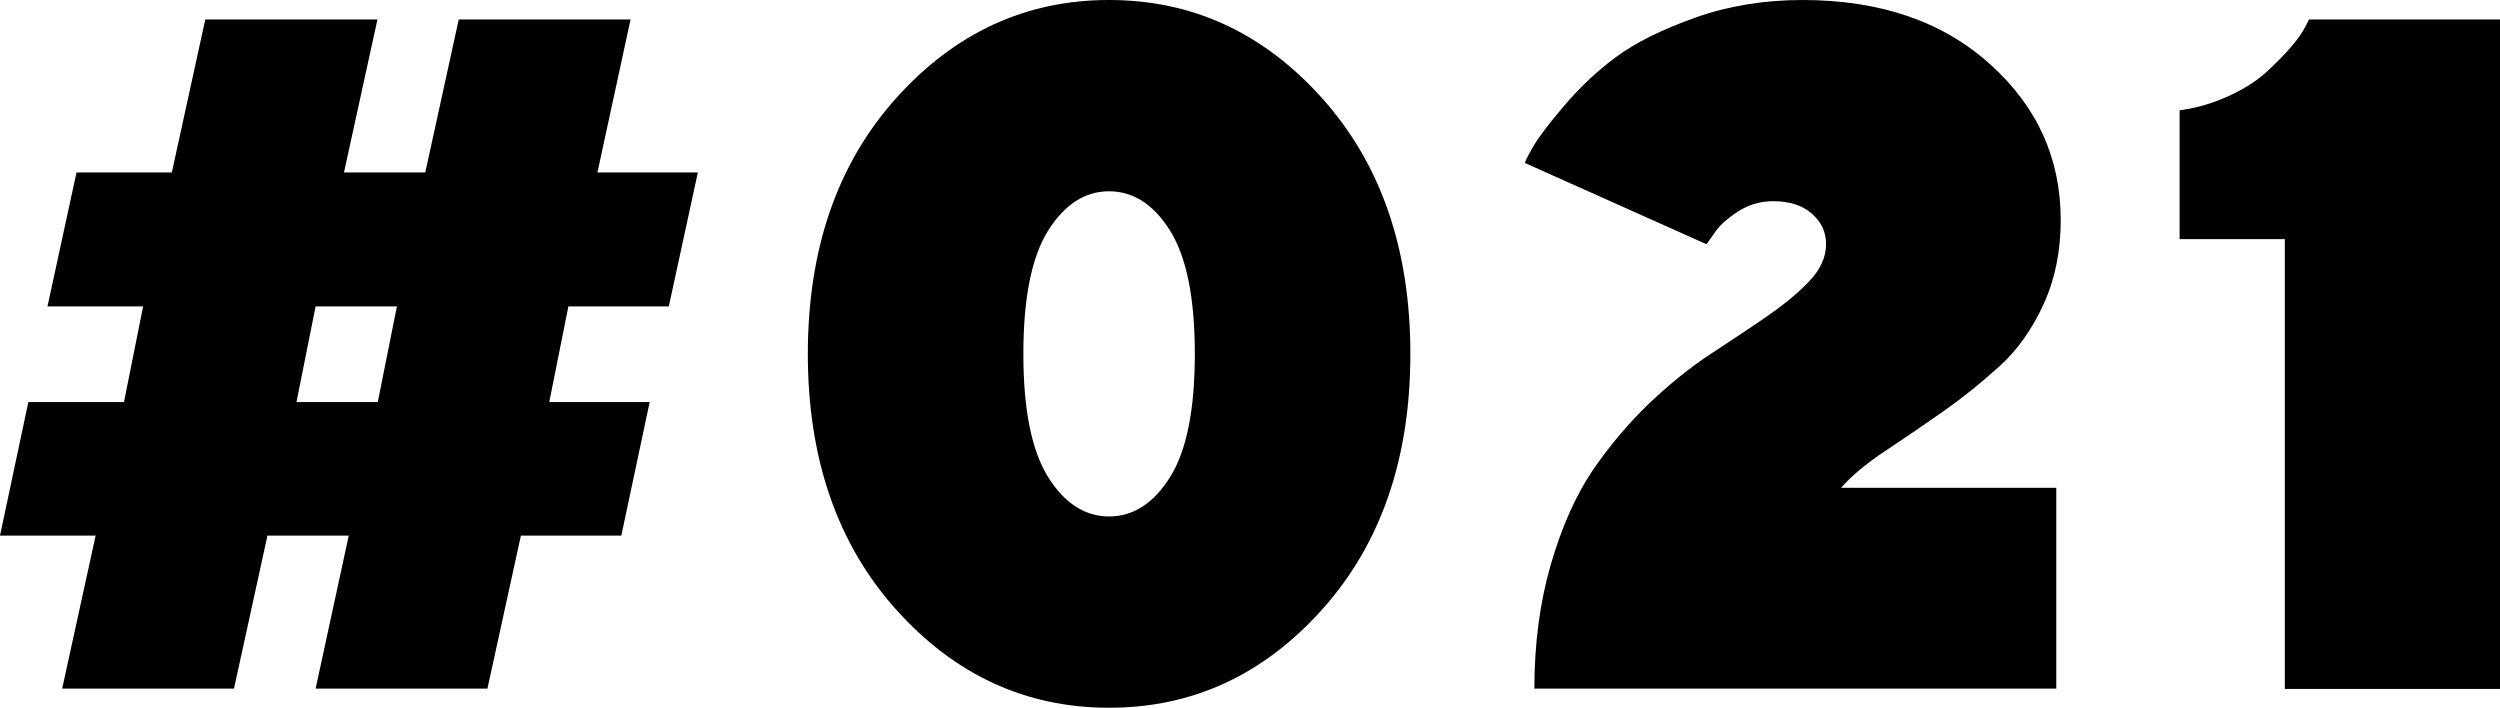 <?xml version="1.0" encoding="UTF-8"?>
<svg id="_レイヤー_2" data-name="レイヤー_2" xmlns="http://www.w3.org/2000/svg" viewBox="0 0 73.19 20.73">
  <g id="_レイヤー_2-2" data-name="レイヤー_2">
    <g>
      <path d="M.83,11.77h2.8l.56-2.8H1.39l.85-3.92h2.79l.98-4.48h5.04l-.98,4.48h2.38l.98-4.48h5.03l-.97,4.48h2.94l-.85,3.92h-2.94l-.56,2.8h2.94l-.83,3.91h-2.94l-.98,4.48h-5.03l.97-4.48h-2.38l-.98,4.48H1.82l.98-4.48H0l.83-3.91ZM8.68,11.77h2.38l.56-2.8h-2.38l-.56,2.8Z"/>
      <path d="M38.71,17.84c-1.72,1.92-3.8,2.88-6.24,2.88s-4.52-.96-6.24-2.88c-1.72-1.92-2.58-4.42-2.58-7.48s.86-5.56,2.58-7.48c1.72-1.92,3.8-2.88,6.24-2.88s4.52.96,6.24,2.88c1.72,1.92,2.58,4.42,2.58,7.48s-.86,5.56-2.58,7.48ZM30.68,13.96c.48.77,1.08,1.16,1.79,1.16s1.31-.39,1.79-1.16c.48-.77.72-1.97.72-3.6s-.24-2.82-.72-3.6c-.48-.77-1.08-1.16-1.79-1.16s-1.31.39-1.79,1.16c-.48.77-.72,1.97-.72,3.6s.24,2.82.72,3.6Z"/>
      <path d="M44.92,20.17c0-1.32.16-2.53.48-3.64.32-1.1.73-2.02,1.22-2.75.5-.73,1.05-1.38,1.65-1.96.61-.58,1.22-1.07,1.83-1.47s1.17-.77,1.66-1.11.9-.68,1.22-1.02c.32-.34.48-.7.48-1.07s-.14-.65-.42-.9c-.28-.24-.65-.36-1.13-.36-.37,0-.72.1-1.04.31-.32.21-.55.42-.69.64l-.22.31-5.32-2.38c.05-.13.14-.3.27-.52s.41-.6.87-1.14c.46-.54.96-1.02,1.53-1.44s1.33-.8,2.31-1.15c.98-.35,2.03-.52,3.15-.52,2.26,0,4.09.62,5.48,1.87,1.39,1.24,2.08,2.77,2.08,4.57,0,.89-.16,1.71-.49,2.44s-.76,1.35-1.3,1.84c-.54.49-1.09.93-1.63,1.31s-1.11.77-1.7,1.16-1.02.76-1.31,1.09h6.3v5.88h-15.27Z"/>
      <path d="M73.19.56v19.61h-6.3V7h-3.08v-3.77c.52-.07,1.01-.22,1.46-.43s.81-.44,1.08-.69c.27-.25.51-.49.71-.72s.34-.43.42-.59l.12-.23h5.59Z"/>
    </g>
  </g>
</svg>